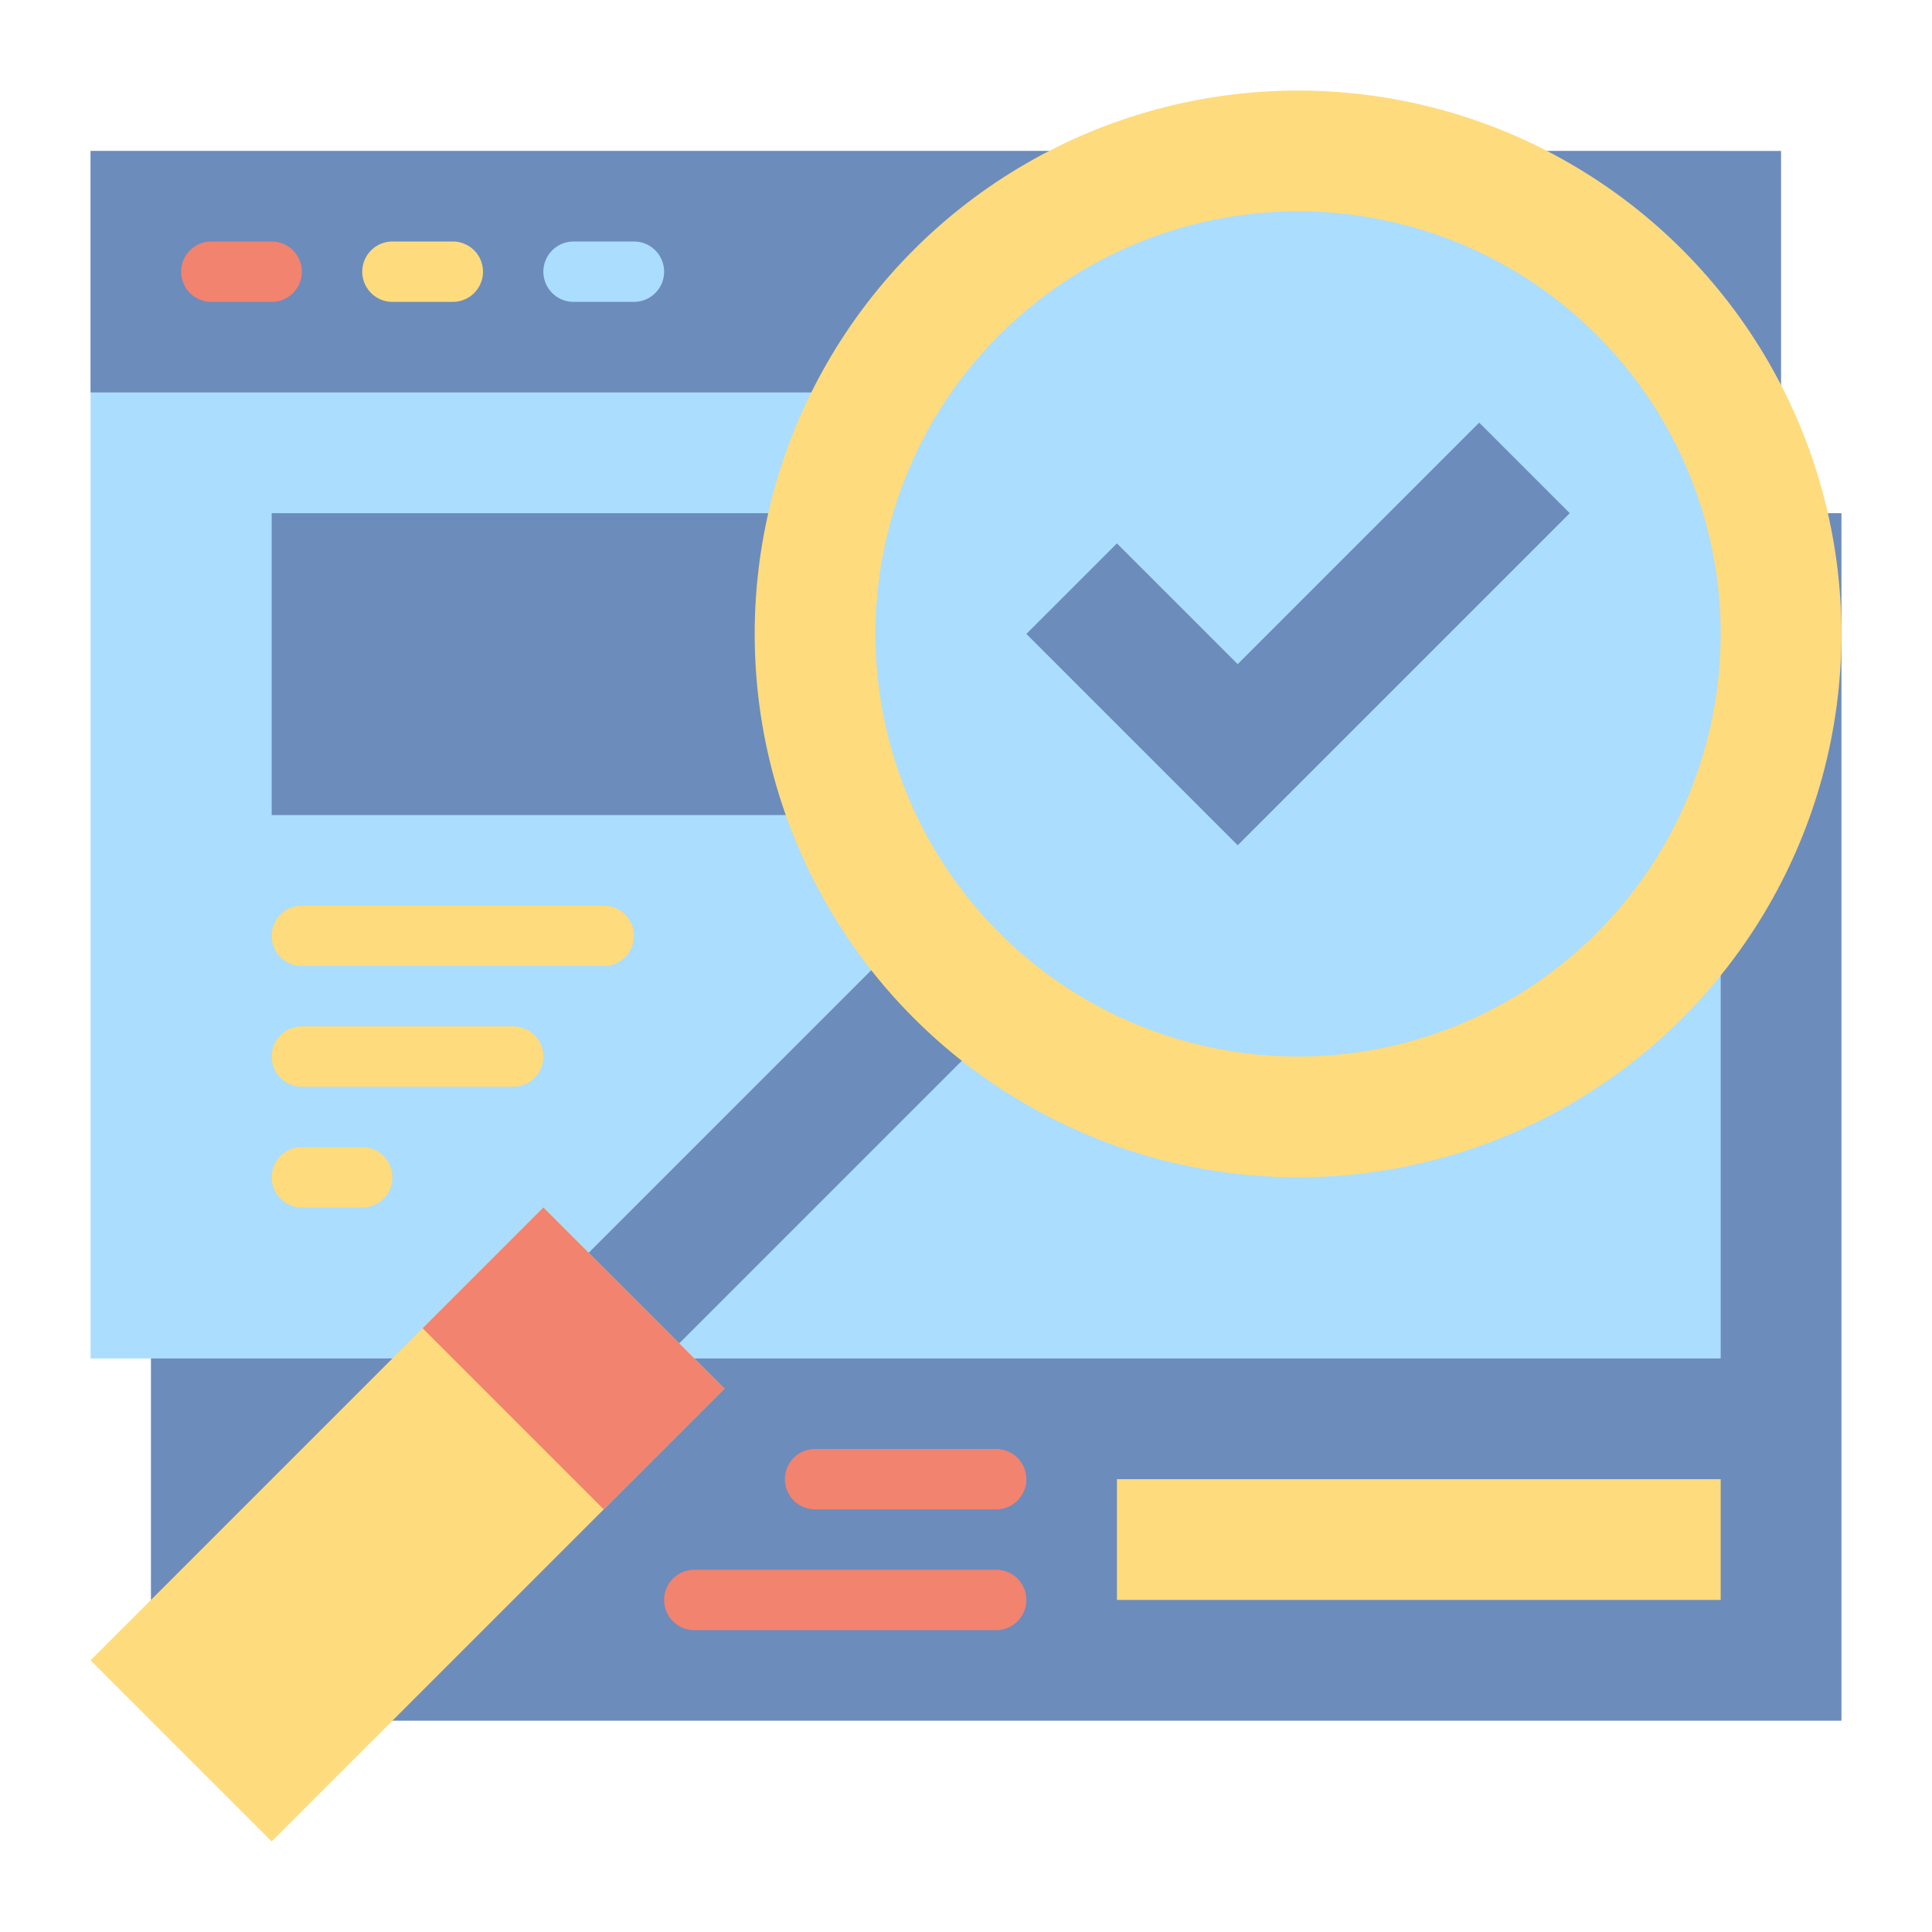 <svg xmlns="http://www.w3.org/2000/svg"  viewBox="0 0 64 64" width="64px" height="64px"><rect width="56" height="40" x="5" y="17" fill="#6c8cbc"/><rect width="54" height="40" x="3" y="5" fill="#abddff"/><rect width="20" height="10" x="9" y="17" fill="#6c8cbc"/><rect width="56" height="8" x="3" y="5" fill="#6c8cbc"/><rect width="19.799" height="4.243" x="17.601" y="34.379" fill="#6c8cbc" transform="rotate(-45 27.5 36.5)"/><rect width="21.213" height="8.485" x="2.893" y="46.257" fill="#fedb7d" transform="rotate(-45 13.5 50.5)"/><circle cx="43" cy="21" r="18" fill="#fedb7d"/><circle cx="43" cy="21" r="14" fill="#abddff"/><rect width="5.657" height="8.485" x="16.172" y="40.757" fill="#f1836f" transform="rotate(-45 19 45)"/><polygon fill="#6c8cbc" points="49 14 41 22 37 18 34 21 41 28 44 25 45 24 52 17 49 14"/><path fill="#f1836f" d="M9,10H7A1,1,0,0,1,7,8H9a1,1,0,0,1,0,2Z"/><path fill="#fedb7d" d="M15,10H13a1,1,0,0,1,0-2h2a1,1,0,0,1,0,2Z"/><path fill="#abddff" d="M21,10H19a1,1,0,0,1,0-2h2a1,1,0,0,1,0,2Z"/><rect width="20" height="4" x="37" y="49" fill="#fedb7d"/><path fill="#fedb7d" d="M20,32H10a1,1,0,0,1,0-2H20a1,1,0,0,1,0,2Z"/><path fill="#fedb7d" d="M17,36H10a1,1,0,0,1,0-2h7a1,1,0,0,1,0,2Z"/><path fill="#fedb7d" d="M12,40H10a1,1,0,0,1,0-2h2a1,1,0,0,1,0,2Z"/><path fill="#f1836f" d="M33,50H27a1,1,0,0,1,0-2h6a1,1,0,0,1,0,2Z"/><path fill="#f1836f" d="M33,54H23a1,1,0,0,1,0-2H33a1,1,0,0,1,0,2Z"/></svg>
